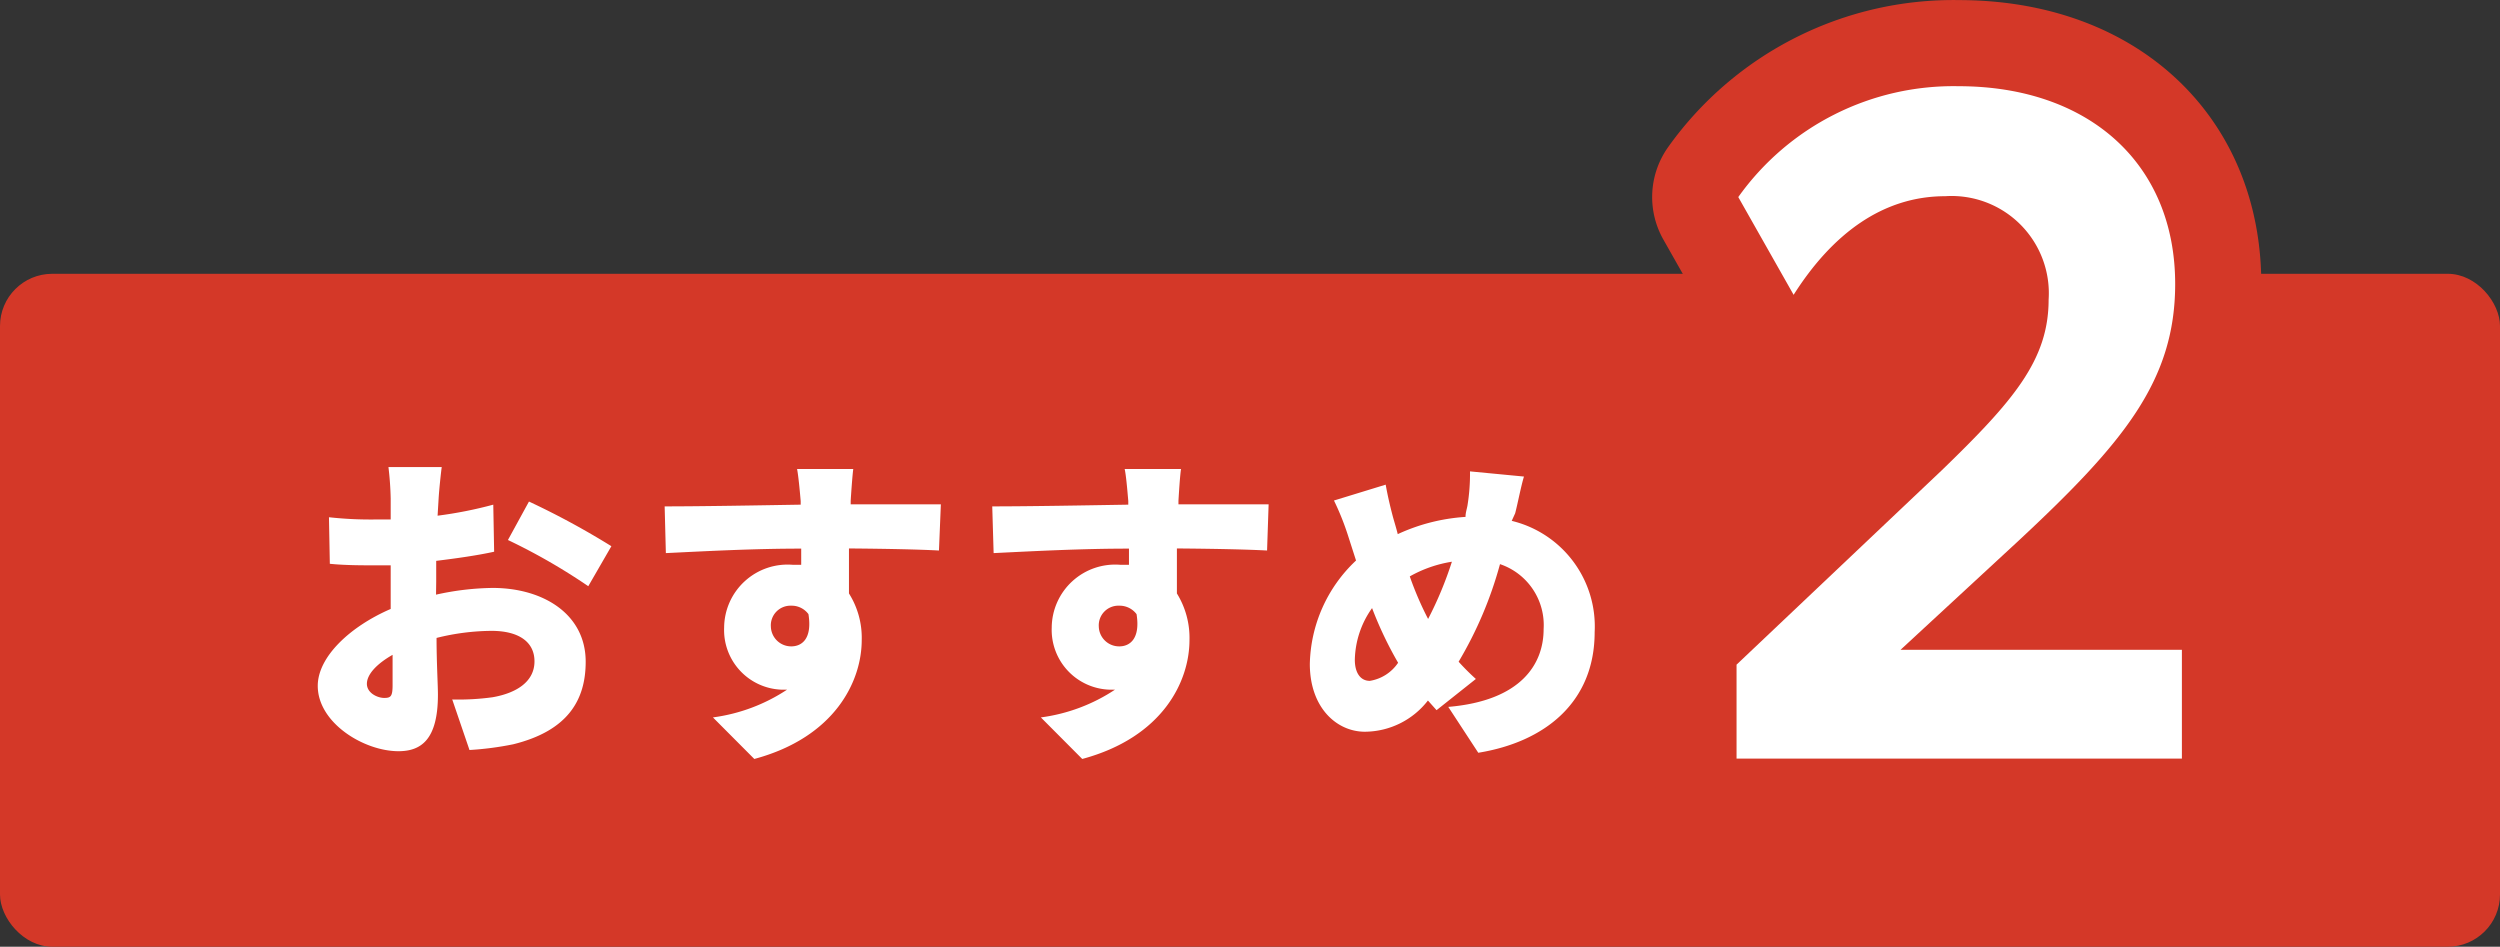 <svg xmlns="http://www.w3.org/2000/svg" viewBox="0 0 145 54.91"><rect x="0" y="0" width="145" height="54.91" fill="#333333" stroke="none"/><defs><style>.cls-1{fill:#d43828;}.cls-2{fill:#fff;}.cls-3{fill:none;stroke:#d43828;stroke-linecap:round;stroke-linejoin:round;stroke-width:9.99px;}</style></defs><title>hotto-motto--02_1</title><g id="Layer_2" data-name="Layer 2"><g id="レイヤー_3" data-name="レイヤー 3"><rect class="cls-1" y="15.88" width="145" height="39.03" rx="3.03"/><path class="cls-2" d="M25.29,34.49a15.88,15.88,0,0,1,3.28-.39c2.94,0,5.4,1.52,5.4,4.28,0,2.19-1,4-4.21,4.79a17.93,17.93,0,0,1-2.53.33l-1-2.93a14.44,14.44,0,0,0,2.34-.13C30,40.19,31,39.51,31,38.36s-.94-1.77-2.49-1.77a13.42,13.42,0,0,0-3.19.41c0,1.42.08,2.72.08,3.29,0,2.64-1,3.28-2.29,3.28-2,0-4.68-1.64-4.68-3.79,0-1.68,1.87-3.44,4.23-4.46,0-.49,0-1,0-1.45V32.79c-.3,0-.56,0-.81,0-.83,0-1.85,0-2.72-.09L19.08,30a22,22,0,0,0,2.69.13c.29,0,.59,0,.89,0V28.92a18.11,18.11,0,0,0-.13-1.83h3.09c-.05.36-.15,1.32-.18,1.82l-.06,1a24,24,0,0,0,3.23-.64L28.66,32c-1,.22-2.22.39-3.36.53,0,.39,0,.81,0,1.2Zm-2.52,5.25c0-.36,0-1,0-1.76-.93.53-1.49,1.14-1.49,1.68s.62.82,1,.82S22.77,40.4,22.77,39.74Zm7.91-10.65a45.86,45.86,0,0,1,4.78,2.59L34.12,34a34.82,34.82,0,0,0-4.66-2.68Z"/><path class="cls-2" d="M54.46,31.93c-1.11-.06-2.87-.1-5.22-.12,0,.89,0,1.83,0,2.61a4.82,4.82,0,0,1,.74,2.7c0,2.39-1.55,5.64-6.23,6.9l-2.4-2.41A10.24,10.24,0,0,0,45.65,40h-.34A3.46,3.46,0,0,1,42,36.4a3.68,3.68,0,0,1,4-3.64h.47l0-.94c-2.81,0-5.56.15-7.85.26l-.07-2.71c2.17,0,5.47-.06,7.89-.1l0-.21c-.06-.71-.14-1.51-.21-1.86h3.26c-.05.35-.13,1.51-.15,1.85v.2c1.74,0,4.25,0,5.23,0Zm-8.57,5.56c.61,0,1.23-.43,1-1.87a1.21,1.21,0,0,0-1-.49,1.14,1.14,0,0,0-1.18,1.21A1.18,1.18,0,0,0,45.89,37.49Z"/><path class="cls-2" d="M73.49,31.93c-1.12-.06-2.87-.1-5.23-.12,0,.89,0,1.83,0,2.61a4.89,4.89,0,0,1,.73,2.7c0,2.39-1.54,5.64-6.22,6.9l-2.4-2.41A10.2,10.2,0,0,0,64.67,40h-.34A3.47,3.47,0,0,1,61,36.4a3.68,3.68,0,0,1,4-3.64h.48l0-.94c-2.82,0-5.57.15-7.85.26l-.08-2.71c2.17,0,5.47-.06,7.89-.1l0-.21c-.06-.71-.13-1.51-.21-1.86h3.27c-.06.35-.13,1.51-.15,1.85v.2c1.73,0,4.24,0,5.23,0Zm-8.57,5.56c.6,0,1.23-.43,1-1.87a1.23,1.23,0,0,0-1-.49,1.14,1.14,0,0,0-1.19,1.21A1.18,1.18,0,0,0,64.92,37.49Z"/><path class="cls-2" d="M87.68,30.21a6.3,6.3,0,0,1,4.81,6.45c0,4.1-2.92,6.38-6.75,7L84,41c4.23-.36,5.53-2.49,5.53-4.51A3.73,3.73,0,0,0,87,32.72a22.65,22.65,0,0,1-2.4,5.66,13.44,13.44,0,0,0,1,1l-2.28,1.81-.5-.56a4.66,4.66,0,0,1-3.66,1.81c-1.62,0-3.19-1.38-3.19-3.93a8.46,8.46,0,0,1,2.68-6l-.45-1.4a15.24,15.24,0,0,0-.83-2.08l3-.92c.12.68.27,1.3.42,1.87.09.32.19.64.28,1a11,11,0,0,1,3.93-1c0-.23.07-.43.11-.64a11.36,11.36,0,0,0,.15-2l3.13.3c-.17.55-.37,1.6-.51,2.13Zm-6.59,8.23a21.89,21.89,0,0,1-1.51-3.17,5.34,5.34,0,0,0-1,3c0,.73.31,1.22.87,1.22A2.44,2.44,0,0,0,81.09,38.44Zm.68-5a19,19,0,0,0,1.06,2.46,21.34,21.34,0,0,0,1.38-3.32A7.25,7.25,0,0,0,81.77,33.43Z"/><path class="cls-3" d="M100.72,38.55l11.91-11.28c4.13-4,6.19-6.38,6.19-9.89a5.64,5.64,0,0,0-6-6c-3.6,0-6.53,2.16-8.79,5.72l-3.21-5.67A15.32,15.32,0,0,1,113.59,5c7.53,0,12.57,4.46,12.57,11.47,0,5.62-3,9.22-9.07,14.88l-6.86,6.34h16.32V44H100.72Z"/><path class="cls-2" d="M100.72,38.55l11.91-11.28c4.13-4,6.19-6.38,6.19-9.89a5.64,5.64,0,0,0-6-6c-3.6,0-6.53,2.16-8.79,5.72l-3.21-5.67A15.32,15.32,0,0,1,113.59,5c7.53,0,12.57,4.46,12.57,11.47,0,5.62-3,9.22-9.07,14.88l-6.86,6.34h16.32V44H100.72Z"/></g></g></svg>